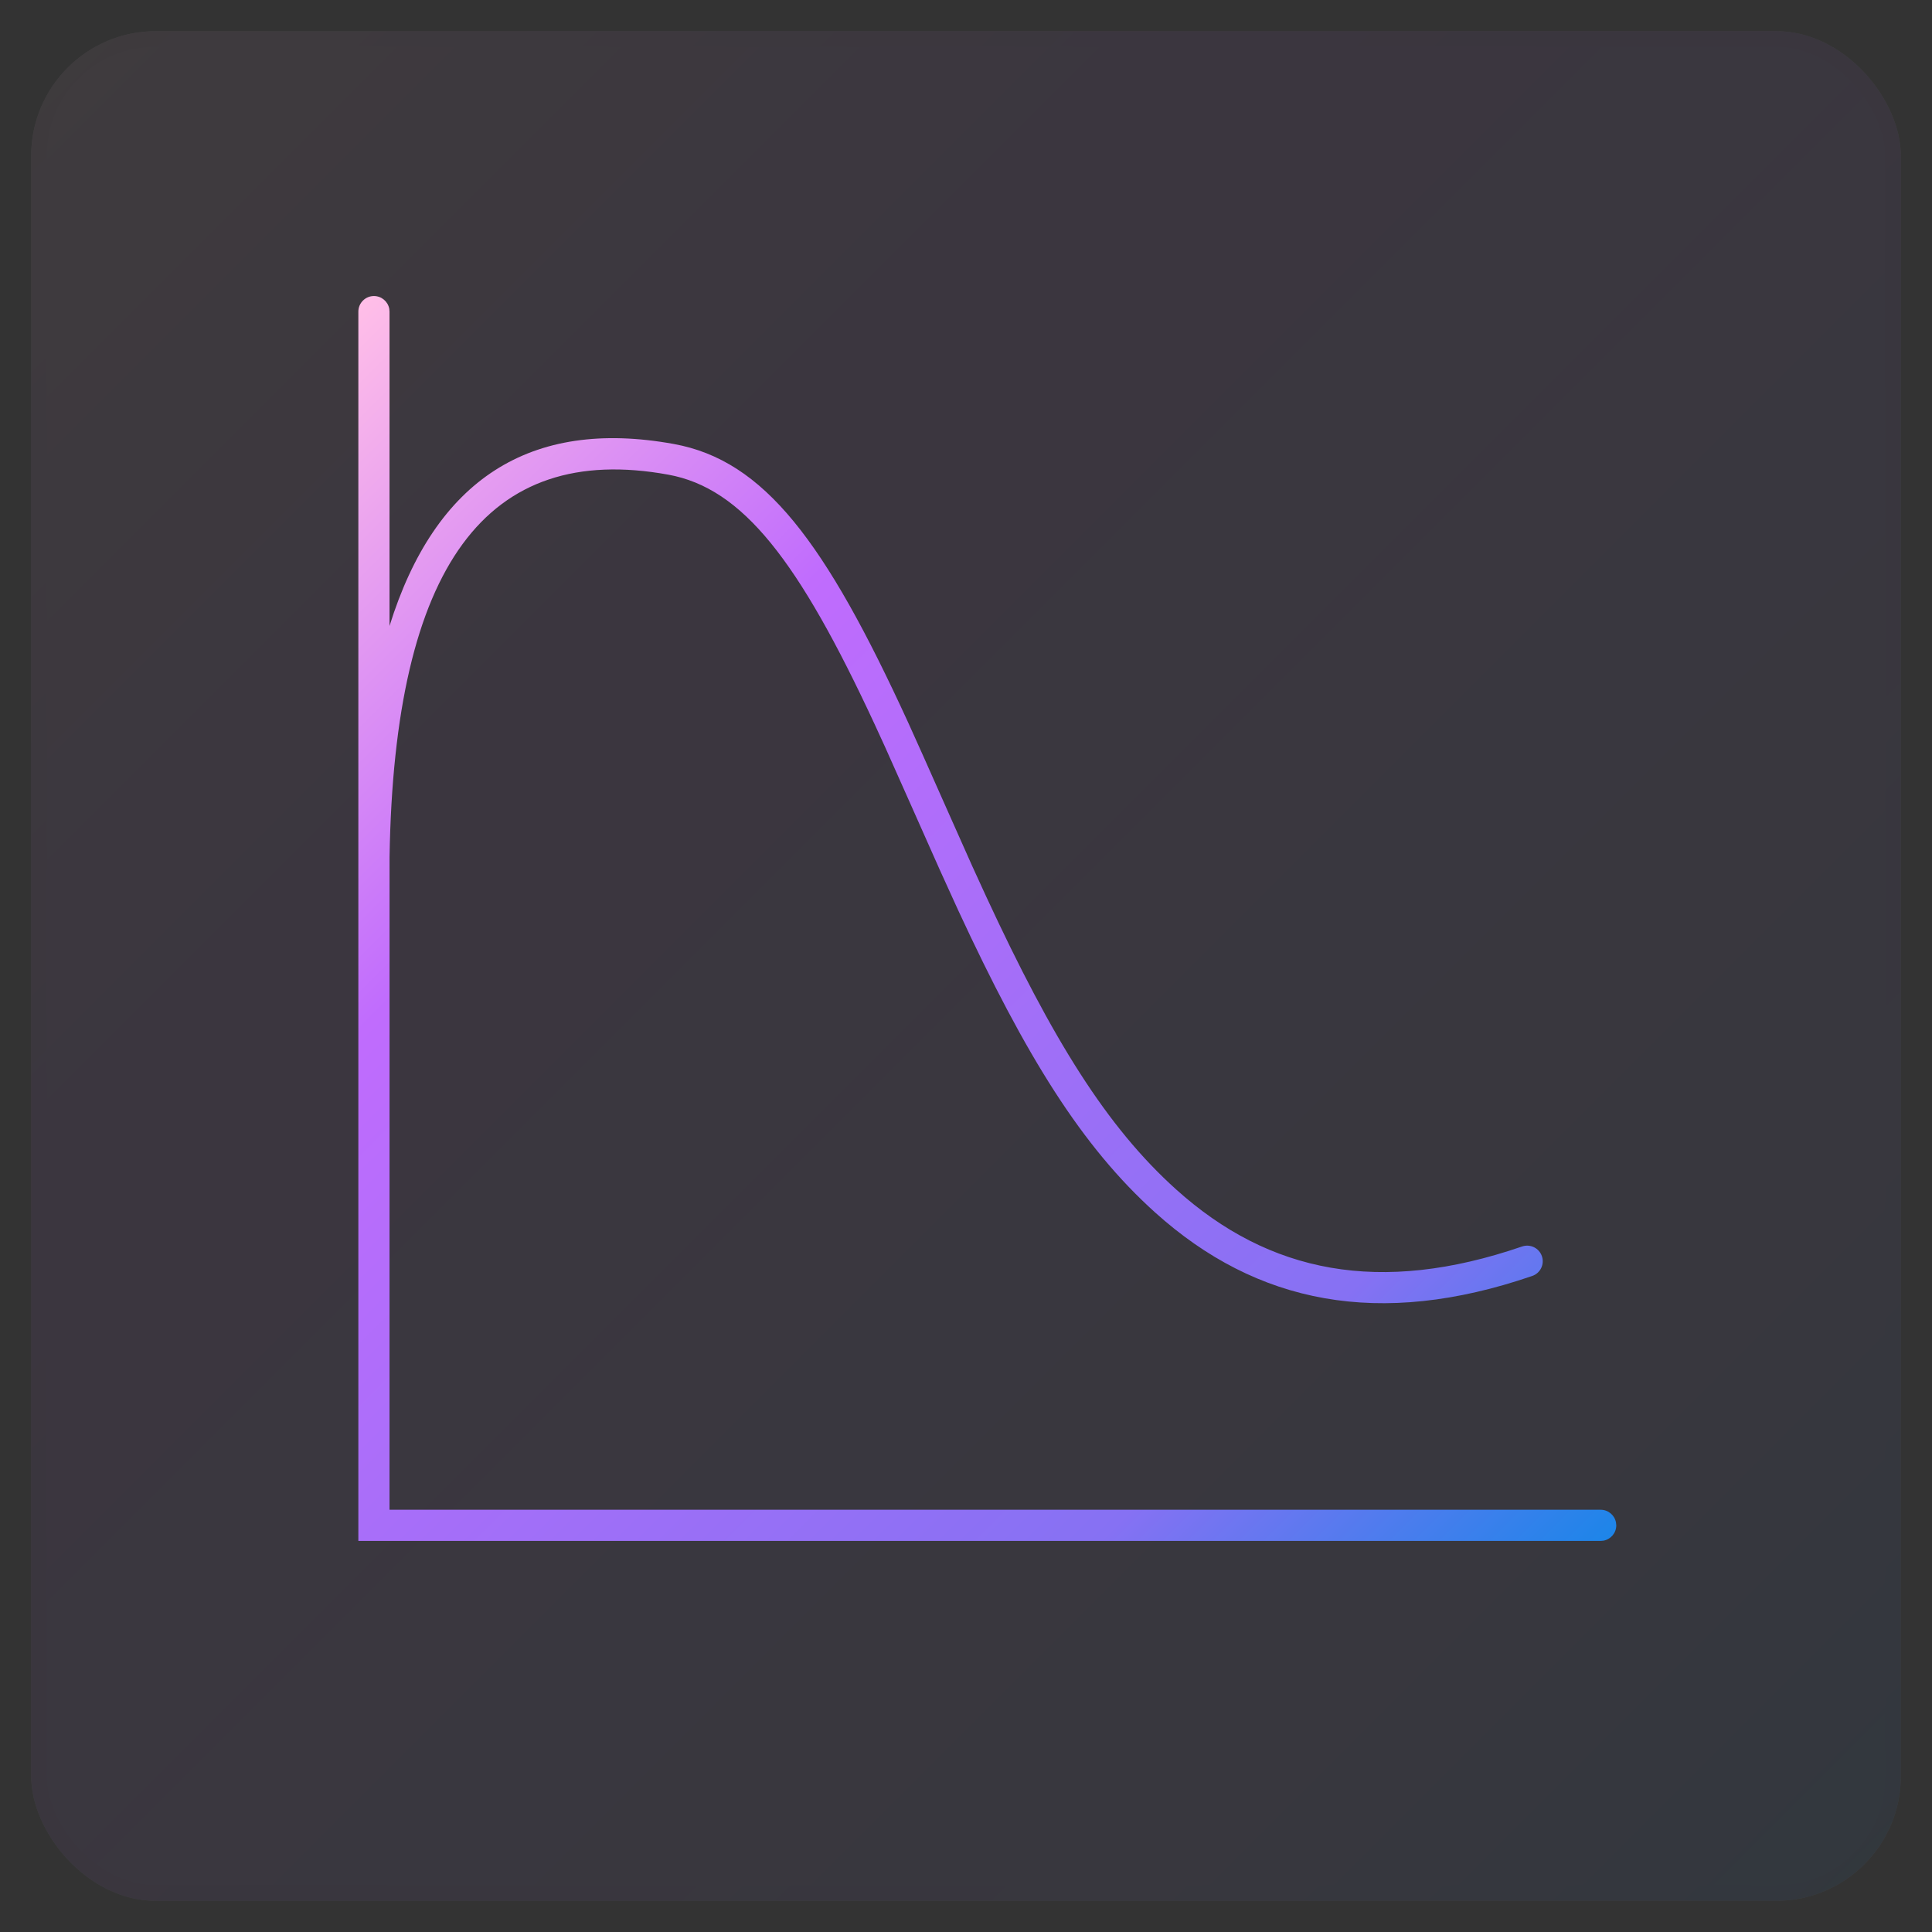 <svg xmlns="http://www.w3.org/2000/svg" xmlns:xlink="http://www.w3.org/1999/xlink" width="62" height="62" viewBox="0 0 62 62">
  <rect x="0" y="0" width="62" height="62" fill="#333333" stroke="none"/>
  <defs>
    <linearGradient id="ico-services-8-b" x1="100%" x2="0%" y1="100%" y2="0%">
      <stop offset="0%" stop-color="#1E85E9"/>
      <stop offset="20.276%" stop-color="#8671F3"/>
      <stop offset="70.727%" stop-color="#C06CFD" stop-opacity=".99"/>
      <stop offset="100%" stop-color="#FFBEE8"/>
    </linearGradient>
    <rect id="ico-services-8-a" width="60" height="60" x="0" y="0" rx="4"/>
    <linearGradient id="ico-services-8-c" x1="100%" x2="0%" y1="98.97%" y2="1.03%">
      <stop offset="0%" stop-color="#1E85E9"/>
      <stop offset="20.276%" stop-color="#8671F3"/>
      <stop offset="70.727%" stop-color="#C06CFD"/>
      <stop offset="100%" stop-color="#FFBEE8"/>
    </linearGradient>
  </defs>
  <g fill="none" fill-rule="evenodd" transform="translate(1 1)">
    <g opacity=".062">
      <use fill="#FAFAFA" xlink:href="#ico-services-8-a"/>
      <use fill="url(#ico-services-8-b)" stroke="#000" stroke-opacity=".02" xlink:href="#ico-services-8-a"/>
    </g>
    <path fill="url(#ico-services-8-c)" fill-rule="nonzero" d="M1,0.5 C1.245,0.5 1.45,0.677 1.492,0.91 L1.5,1 L1.5,11.089 C2.96,6.399 6.006,4.409 10.623,5.248 C13.527,5.776 15.479,8.375 18.142,14.182 L18.63,15.266 C19.128,16.381 19.956,18.254 20.197,18.787 L20.645,19.765 C22.778,24.367 24.516,27.166 26.743,29.17 C29.728,31.857 33.282,32.569 37.846,31.001 C38.107,30.912 38.392,31.051 38.481,31.312 C38.571,31.573 38.432,31.858 38.171,31.947 C33.265,33.632 29.329,32.844 26.073,29.913 C23.722,27.796 21.928,24.911 19.744,20.2 L19.16,18.917 C18.726,17.947 17.697,15.62 17.41,14.987 L17.058,14.22 C14.628,8.993 12.835,6.666 10.444,6.232 C4.618,5.173 1.652,9.142 1.501,18.506 L1.5,39.449 L40.368,39.45 C40.613,39.45 40.817,39.626 40.859,39.86 L40.868,39.95 C40.868,40.195 40.691,40.399 40.457,40.442 L40.368,40.45 L0.5,40.45 L0.5,1 C0.5,0.724 0.724,0.5 1,0.5 Z" transform="translate(10 8)"/>
  </g>
</svg>
